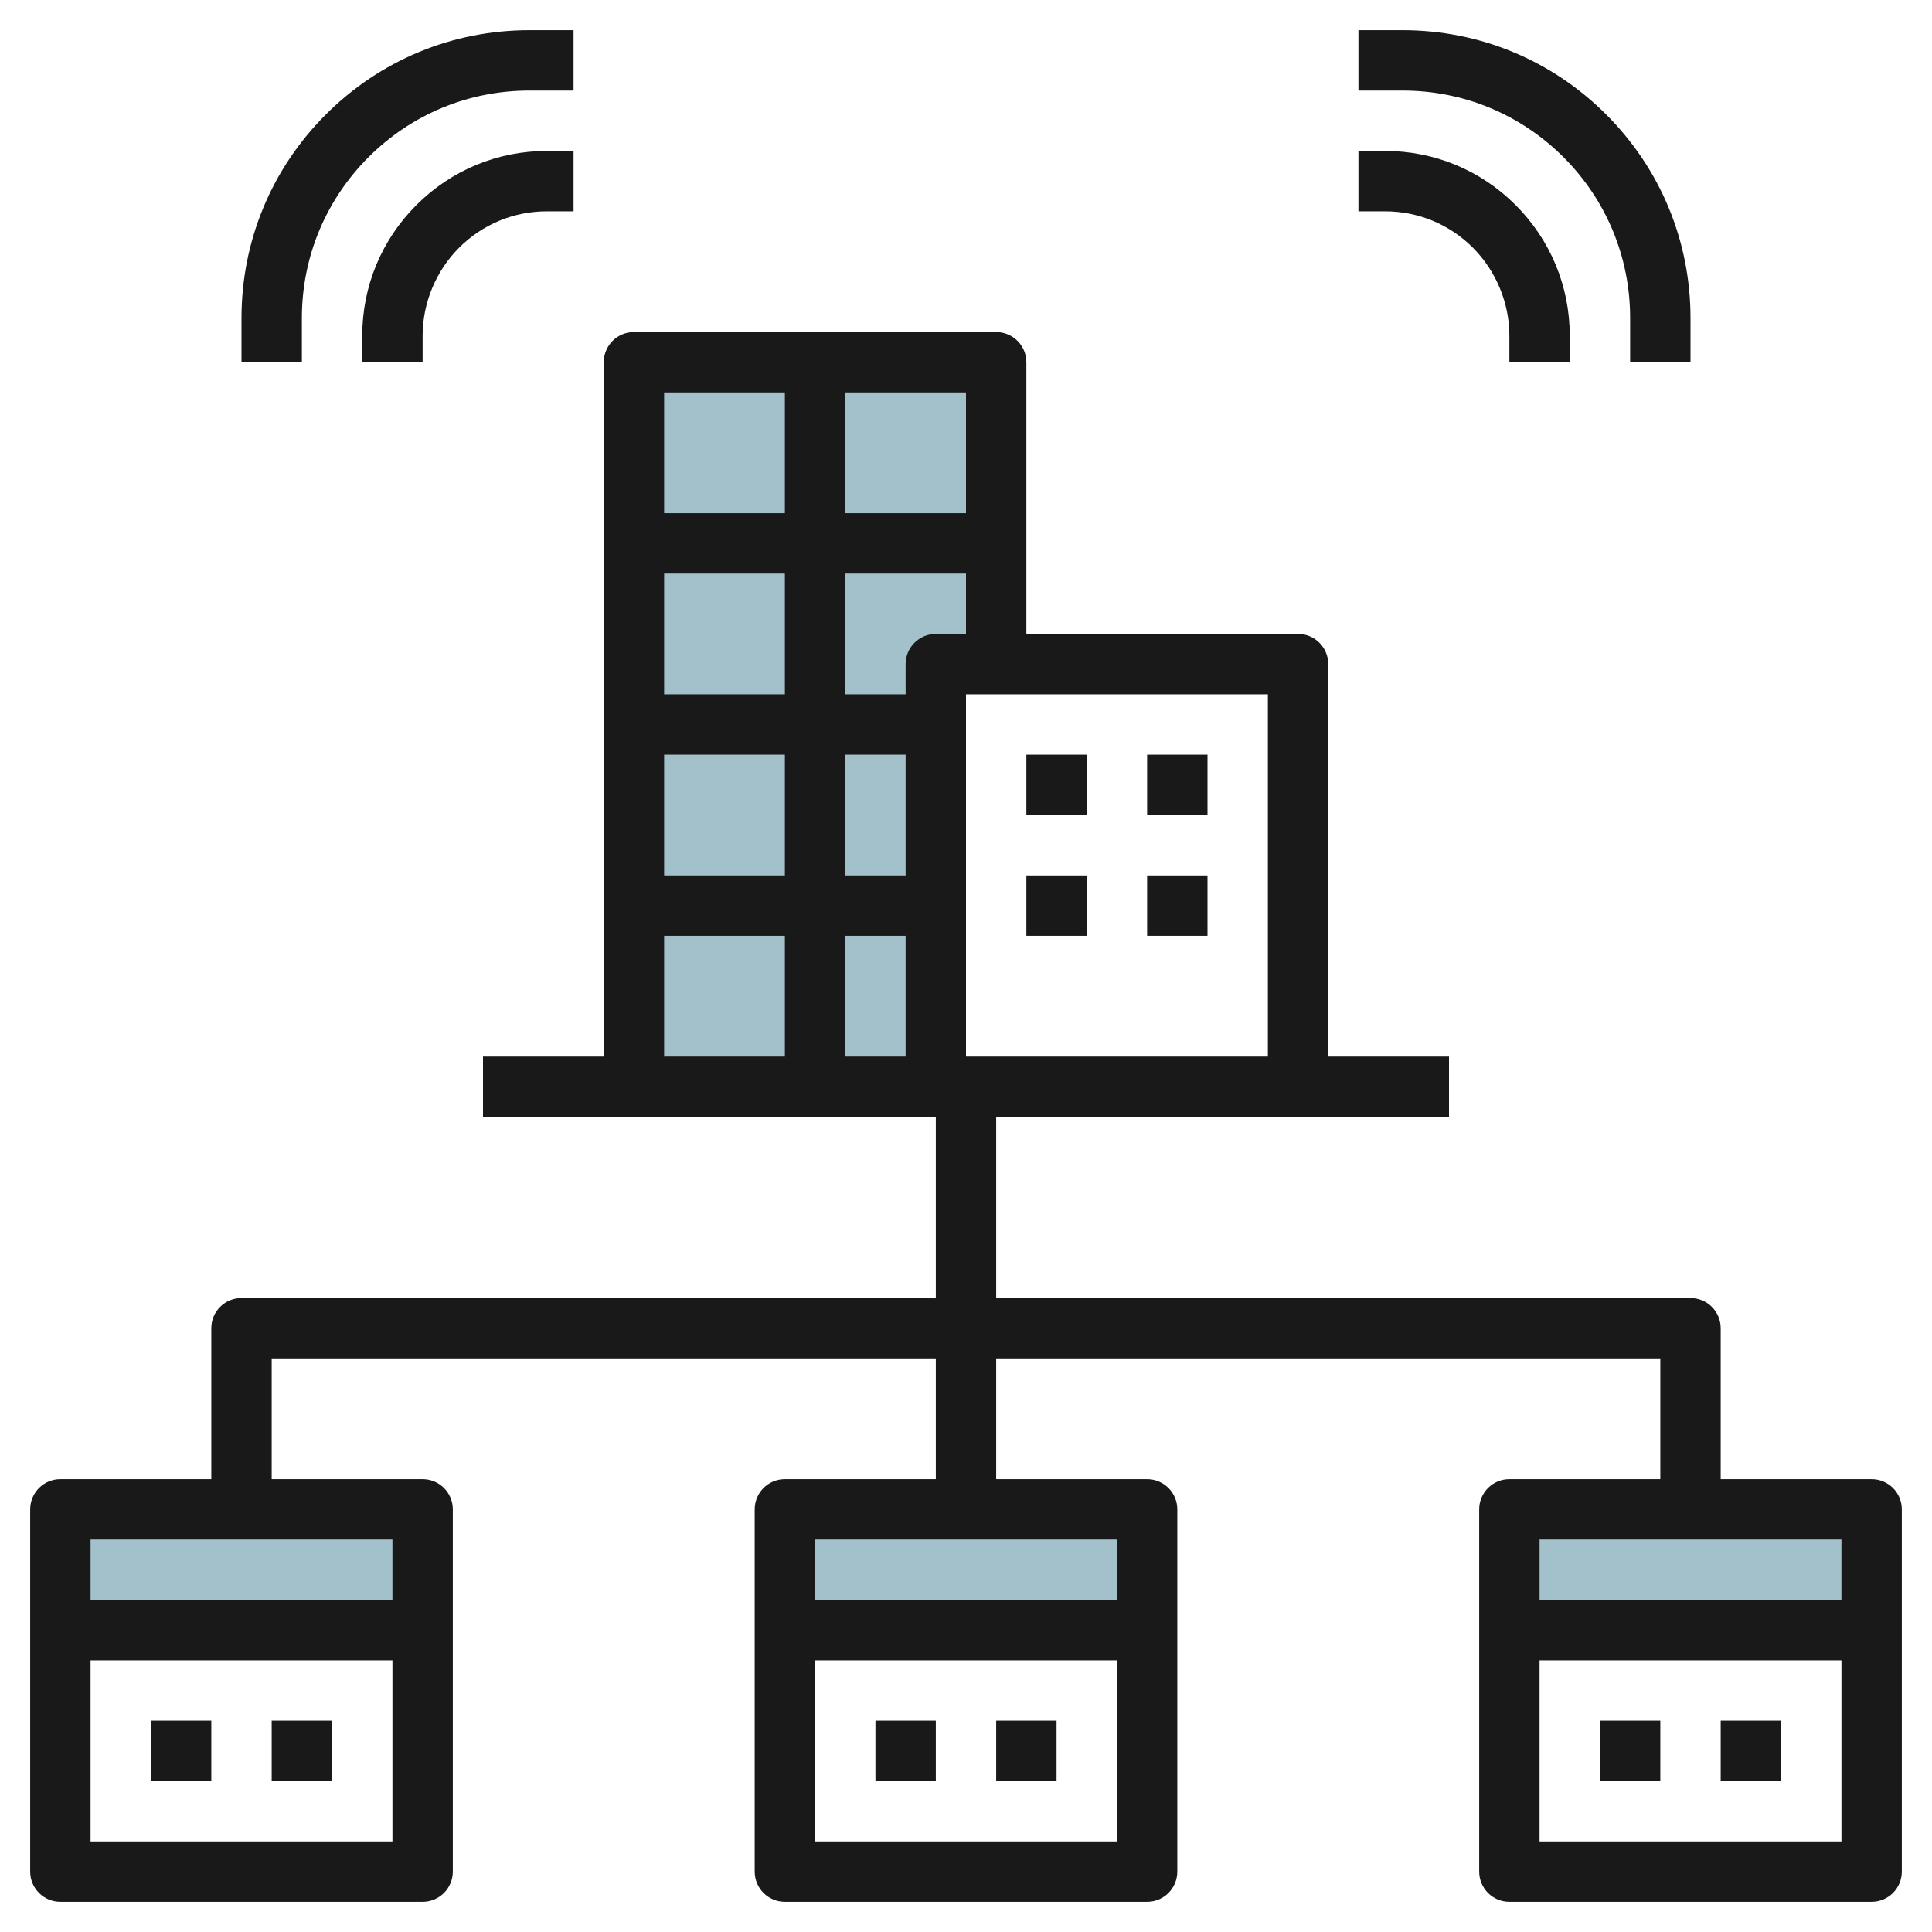 <svg id="Layer_3" enable-background="new 0 0 64 64" height="512" viewBox="0 0 64 64" width="512" xmlns="http://www.w3.org/2000/svg"><g><g fill="#a3c1ca"><path d="m2 50h12v4h-12z"/><path d="m26 50h12v4h-12z"/><path d="m50 50h12v4h-12z"/><path d="m33 22v-10h-12v24h10v-14z"/></g><g fill="#191919"><path d="m34 25h2v2h-2z"/><path d="m38 25h2v2h-2z"/><path d="m38 29h2v2h-2z"/><path d="m34 29h2v2h-2z"/><path d="m5 57h2v2h-2z"/><path d="m9 57h2v2h-2z"/><path d="m29 57h2v2h-2z"/><path d="m33 57h2v2h-2z"/><path d="m62 49h-5v-5c0-.553-.447-1-1-1h-23v-6h15v-2h-4v-13c0-.552-.447-1-1-1h-9v-9c0-.552-.447-1-1-1h-12c-.553 0-1 .448-1 1v23h-4v2h15v6h-23c-.553 0-1 .447-1 1v5h-5c-.553 0-1 .447-1 1v12c0 .553.447 1 1 1h12c.553 0 1-.447 1-1v-12c0-.553-.447-1-1-1h-5v-4h22v4h-5c-.553 0-1 .447-1 1v12c0 .553.447 1 1 1h12c.553 0 1-.447 1-1v-12c0-.553-.447-1-1-1h-5v-4h22v4h-5c-.553 0-1 .447-1 1v12c0 .553.447 1 1 1h12c.553 0 1-.447 1-1v-12c0-.553-.447-1-1-1zm-36-24v4h-4v-4zm-4-2v-4h4v4zm6 2h2v4h-2zm2 6v4h-2v-4zm12 4h-10v-12h10zm-11-14c-.553 0-1 .448-1 1v1h-2v-4h4v2zm1-4h-4v-4h4zm-6-4v4h-4v-4zm-4 18h4v4h-4zm-19 30v-6h10v6zm10-8h-10v-2h10zm14 8v-6h10v6zm10-8h-10v-2h10zm24-2v2h-10v-2zm-10 10v-6h10v6z"/><path d="m53 57h2v2h-2z"/><path d="m57 57h2v2h-2z"/><path d="m48.793 8.207c.767.768 1.207 1.83 1.207 2.914v.879h2v-.879c0-1.634-.637-3.171-1.793-4.328-1.155-1.156-2.692-1.793-4.328-1.793h-.879v2h.879c1.101 0 2.136.429 2.914 1.207z"/><path d="m51.793 5.207c1.423 1.423 2.207 3.316 2.207 5.329v1.464h2v-1.464c0-2.547-.992-4.942-2.793-6.743s-4.195-2.793-6.742-2.793h-1.465v2h1.465c2.013 0 3.904.784 5.328 2.207z"/><path d="m12 11.121v.879h2v-.879c0-1.084.44-2.146 1.207-2.914.778-.778 1.813-1.207 2.914-1.207h.879v-2h-.879c-1.636 0-3.173.637-4.328 1.793-1.156 1.157-1.793 2.694-1.793 4.328z"/><path d="m10 10.536c0-2.013.784-3.905 2.207-5.329 1.424-1.423 3.315-2.207 5.328-2.207h1.465v-2h-1.465c-2.547 0-4.941.992-6.742 2.793s-2.793 4.196-2.793 6.743v1.464h2z"/></g></g></svg>